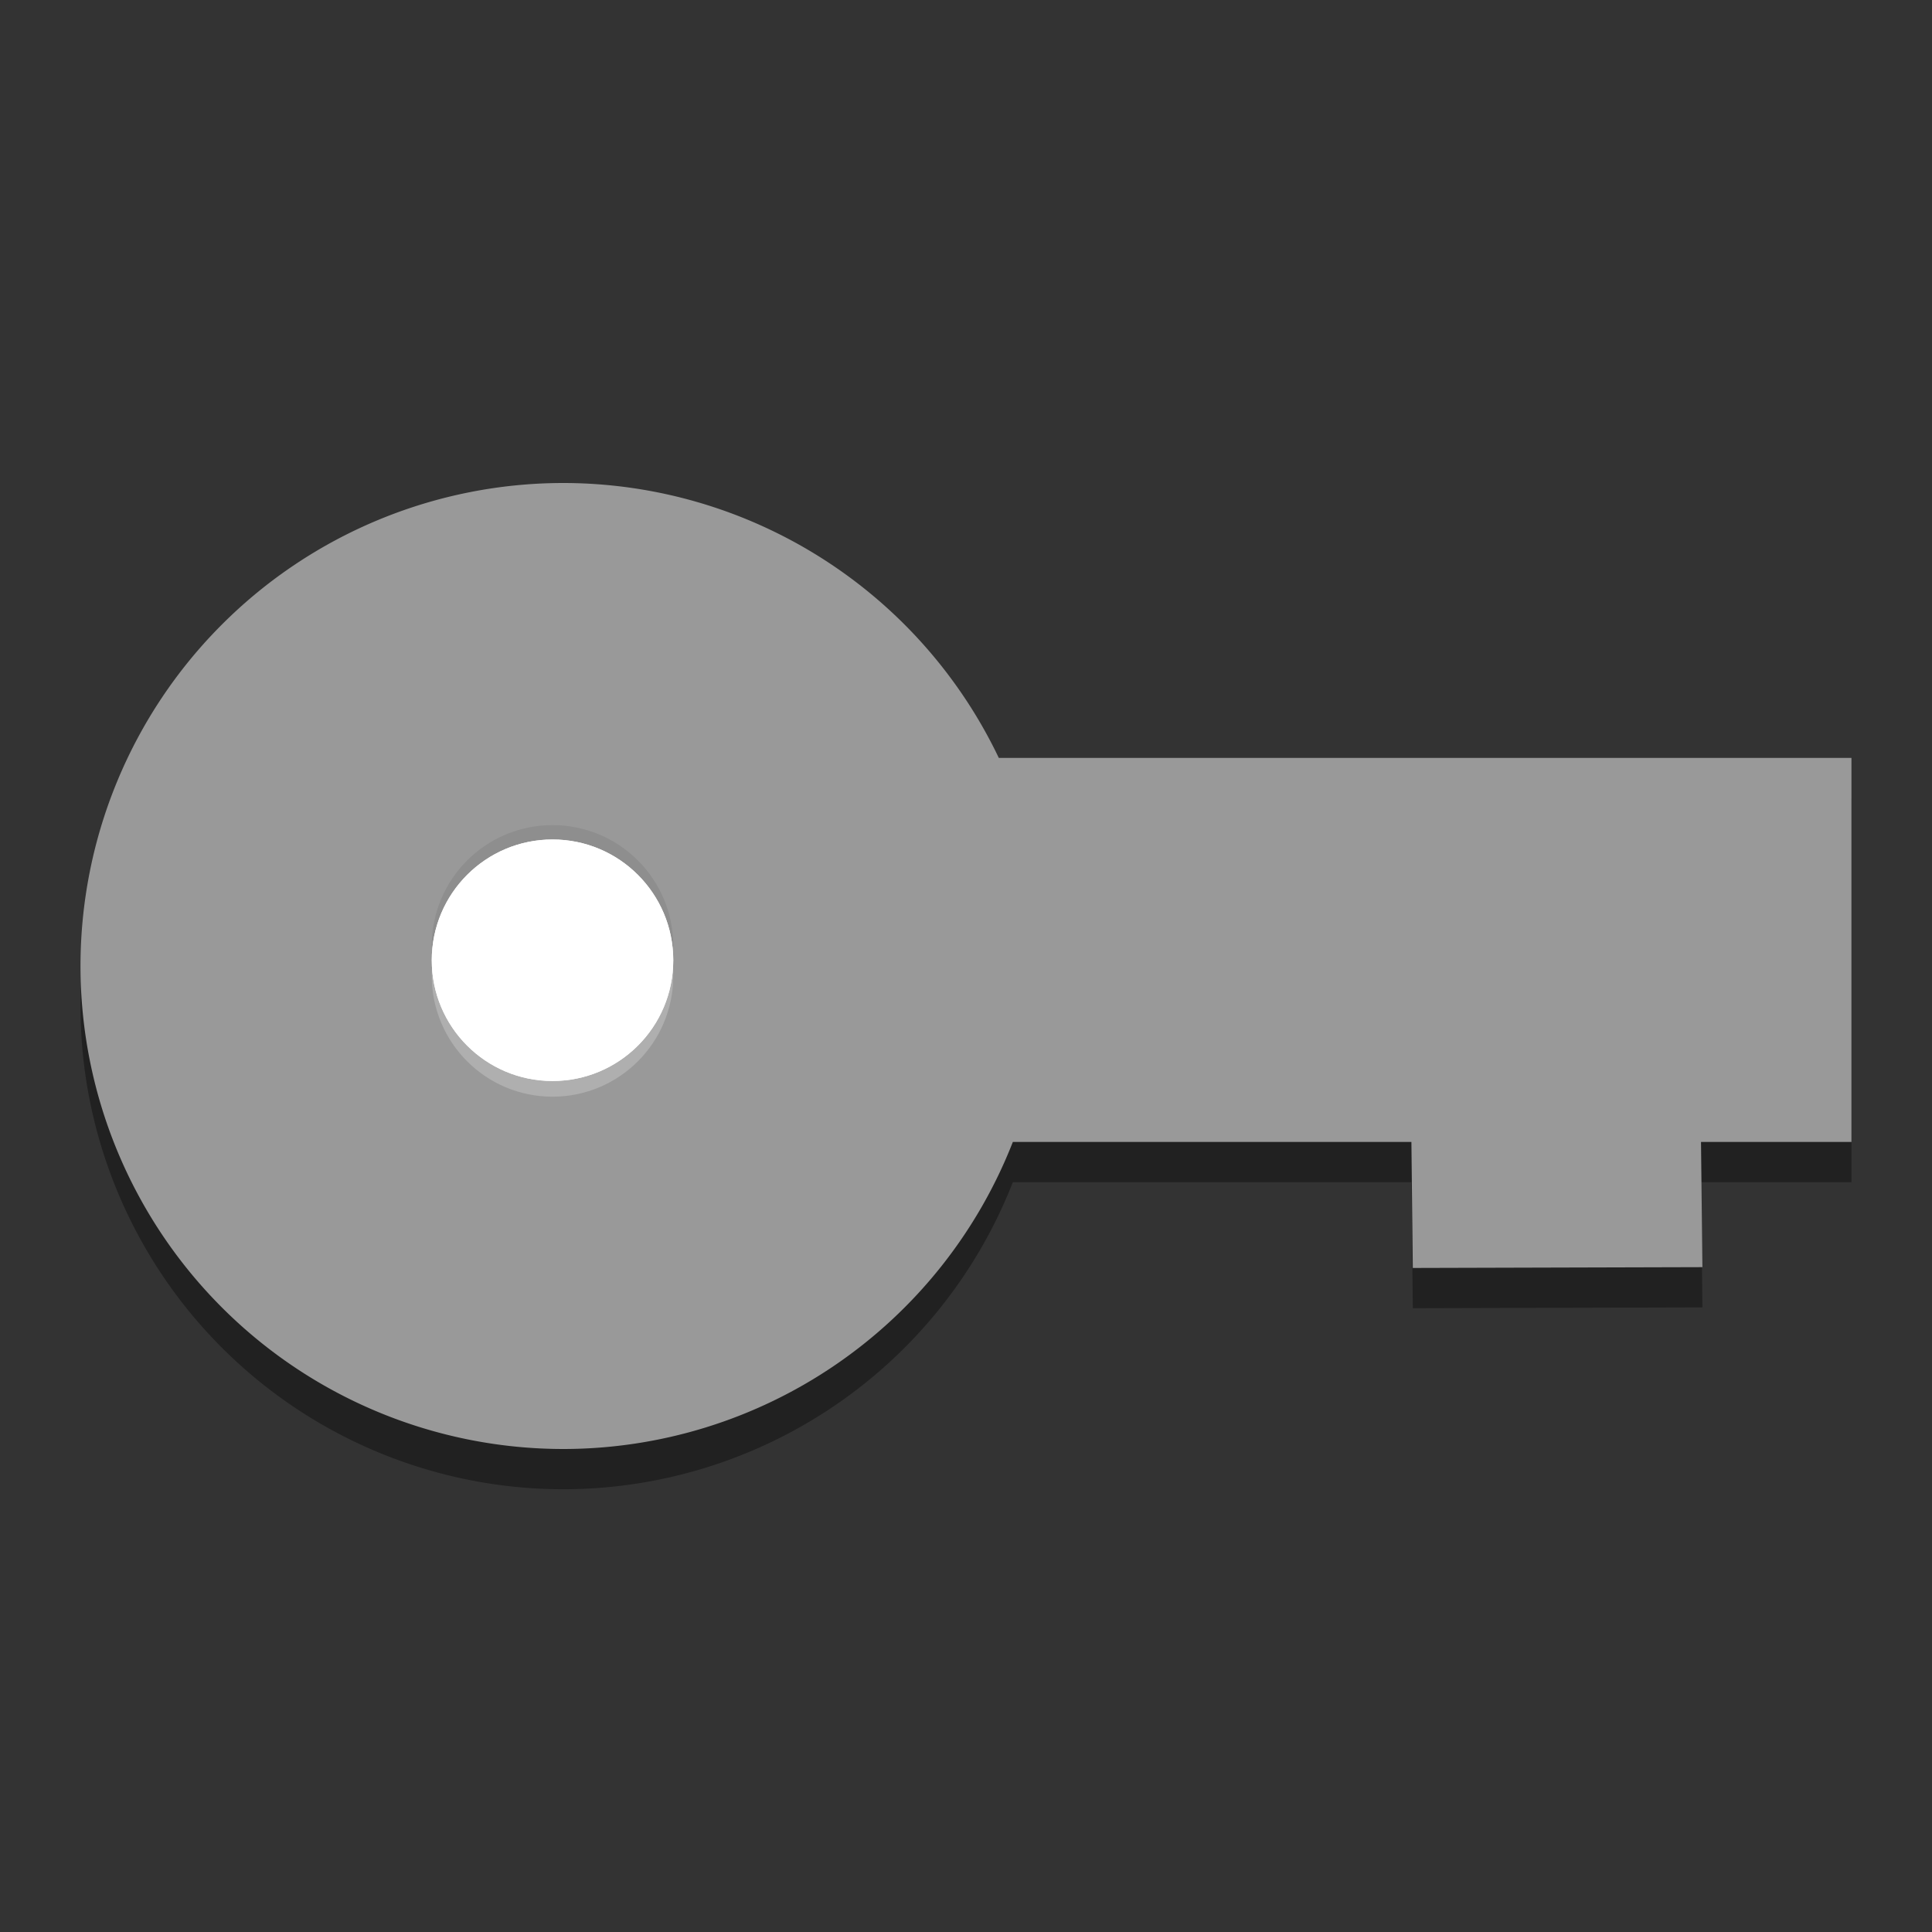 <?xml version="1.0" encoding="UTF-8" standalone="no"?>
<!-- Created with Inkscape (http://www.inkscape.org/) -->

<svg
   xmlns:dc="http://purl.org/dc/elements/1.1/"
   xmlns:cc="http://creativecommons.org/ns#"
   xmlns:rdf="http://www.w3.org/1999/02/22-rdf-syntax-ns#"
   xmlns:svg="http://www.w3.org/2000/svg"
   xmlns="http://www.w3.org/2000/svg"
   xmlns:xlink="http://www.w3.org/1999/xlink"
   xmlns:sodipodi="http://sodipodi.sourceforge.net/DTD/sodipodi-0.dtd"
   xmlns:inkscape="http://www.inkscape.org/namespaces/inkscape"
   width="48"
   height="48"
   id="svg9854"
   version="1.1"
   inkscape:version="0.91 r13725"
   viewBox="0 0 48 48"
   sodipodi:docname="dialog-password.svg">
  <rect x="0" y="0" width="48" height="48" fill="#333333" stroke="none"/>
  <defs
     id="defs9856">
    <linearGradient
       inkscape:collect="always"
       id="linearGradient10694">
      <stop
         style="stop-color:#999999;stop-opacity:1"
         offset="0"
         id="stop10696" />
      <stop
         style="stop-color:#999999;stop-opacity:1"
         offset="1"
         id="stop10698" />
    </linearGradient>
    <linearGradient
       inkscape:collect="always"
       xlink:href="#linearGradient10694"
       id="linearGradient10700"
       x1="-13.625"
       y1="8.875"
       x2="-13.375"
       y2="-19"
       gradientUnits="userSpaceOnUse"
       gradientTransform="translate(26.5,27.25)" />
  </defs>
  <sodipodi:namedview
     id="base"
     pagecolor="#ffffff"
     bordercolor="#666666"
     borderopacity="1.0"
     inkscape:pageopacity="0.0"
     inkscape:pageshadow="2"
     inkscape:zoom="8"
     inkscape:cx="22.944907"
     inkscape:cy="33.990586"
     inkscape:current-layer="layer1"
     showgrid="true"
     inkscape:grid-bbox="true"
     inkscape:document-units="px"
     inkscape:window-width="1366"
     inkscape:window-height="712"
     inkscape:window-x="0"
     inkscape:window-y="28"
     inkscape:window-maximized="1" />
  <g
     id="layer1"
     inkscape:label="Layer 1"
     inkscape:groupmode="layer">
    <path
       inkscape:connector-curvature="0"
       style="opacity:1;fill:#000000;fill-opacity:0.353;stroke:none;stroke-width:2;stroke-linejoin:miter;stroke-miterlimit:4;stroke-dasharray:none;stroke-opacity:1"
       d="M 14,13 A 12,12 0 0 0 2,25 12,12 0 0 0 14,37 12,12 0 0 0 25.164,29.371 l 9.902,0 0.035,3.131 7.195,-0.02 -0.035,-3.111 3.738,0 0,-9.541 -21.184,0 A 12,12 0 0 0 14,13 Z"
       id="path10402-2" />
    <path
       style="opacity:1;fill:url(#linearGradient10700);fill-opacity:1;stroke:none;stroke-width:2;stroke-linejoin:miter;stroke-miterlimit:4;stroke-dasharray:none;stroke-opacity:1"
       d="M 14,12 A 12,12 0 0 0 2,24 12,12 0 0 0 14,36 12,12 0 0 0 25.164,28.371 l 9.902,0 0.035,3.131 7.195,-0.02 -0.035,-3.111 3.738,0 0,-9.541 -21.184,0 A 12,12 0 0 0 14,12 Z"
       id="circle10626"
       inkscape:connector-curvature="0" />
    <circle
       style="opacity:1;fill:#000000;fill-opacity:0.078;stroke:none;stroke-width:2;stroke-linejoin:miter;stroke-miterlimit:4;stroke-dasharray:none;stroke-opacity:1"
       id="circle10622"
       cx="13.727"
       cy="23.5"
       r="3" />
    <circle
       r="3"
       cy="23.857"
       cx="13.727"
       id="circle10620"
       style="opacity:1;fill:#ffffff;fill-opacity:1;stroke:none;stroke-width:2;stroke-linejoin:miter;stroke-miterlimit:4;stroke-dasharray:none;stroke-opacity:1" />
    <circle
       style="opacity:1;fill:#ffffff;fill-opacity:0.214;stroke:none;stroke-width:2;stroke-linejoin:miter;stroke-miterlimit:4;stroke-dasharray:none;stroke-opacity:1"
       id="circle10624"
       cx="13.727"
       cy="24.247"
       r="3" />
    <circle
       style="opacity:1;fill:#ffffff;fill-opacity:1;stroke:none;stroke-width:2;stroke-linejoin:miter;stroke-miterlimit:4;stroke-dasharray:none;stroke-opacity:1"
       id="circle10632"
       cx="13.727"
       cy="23.857"
       r="3" />
  </g>
</svg>
